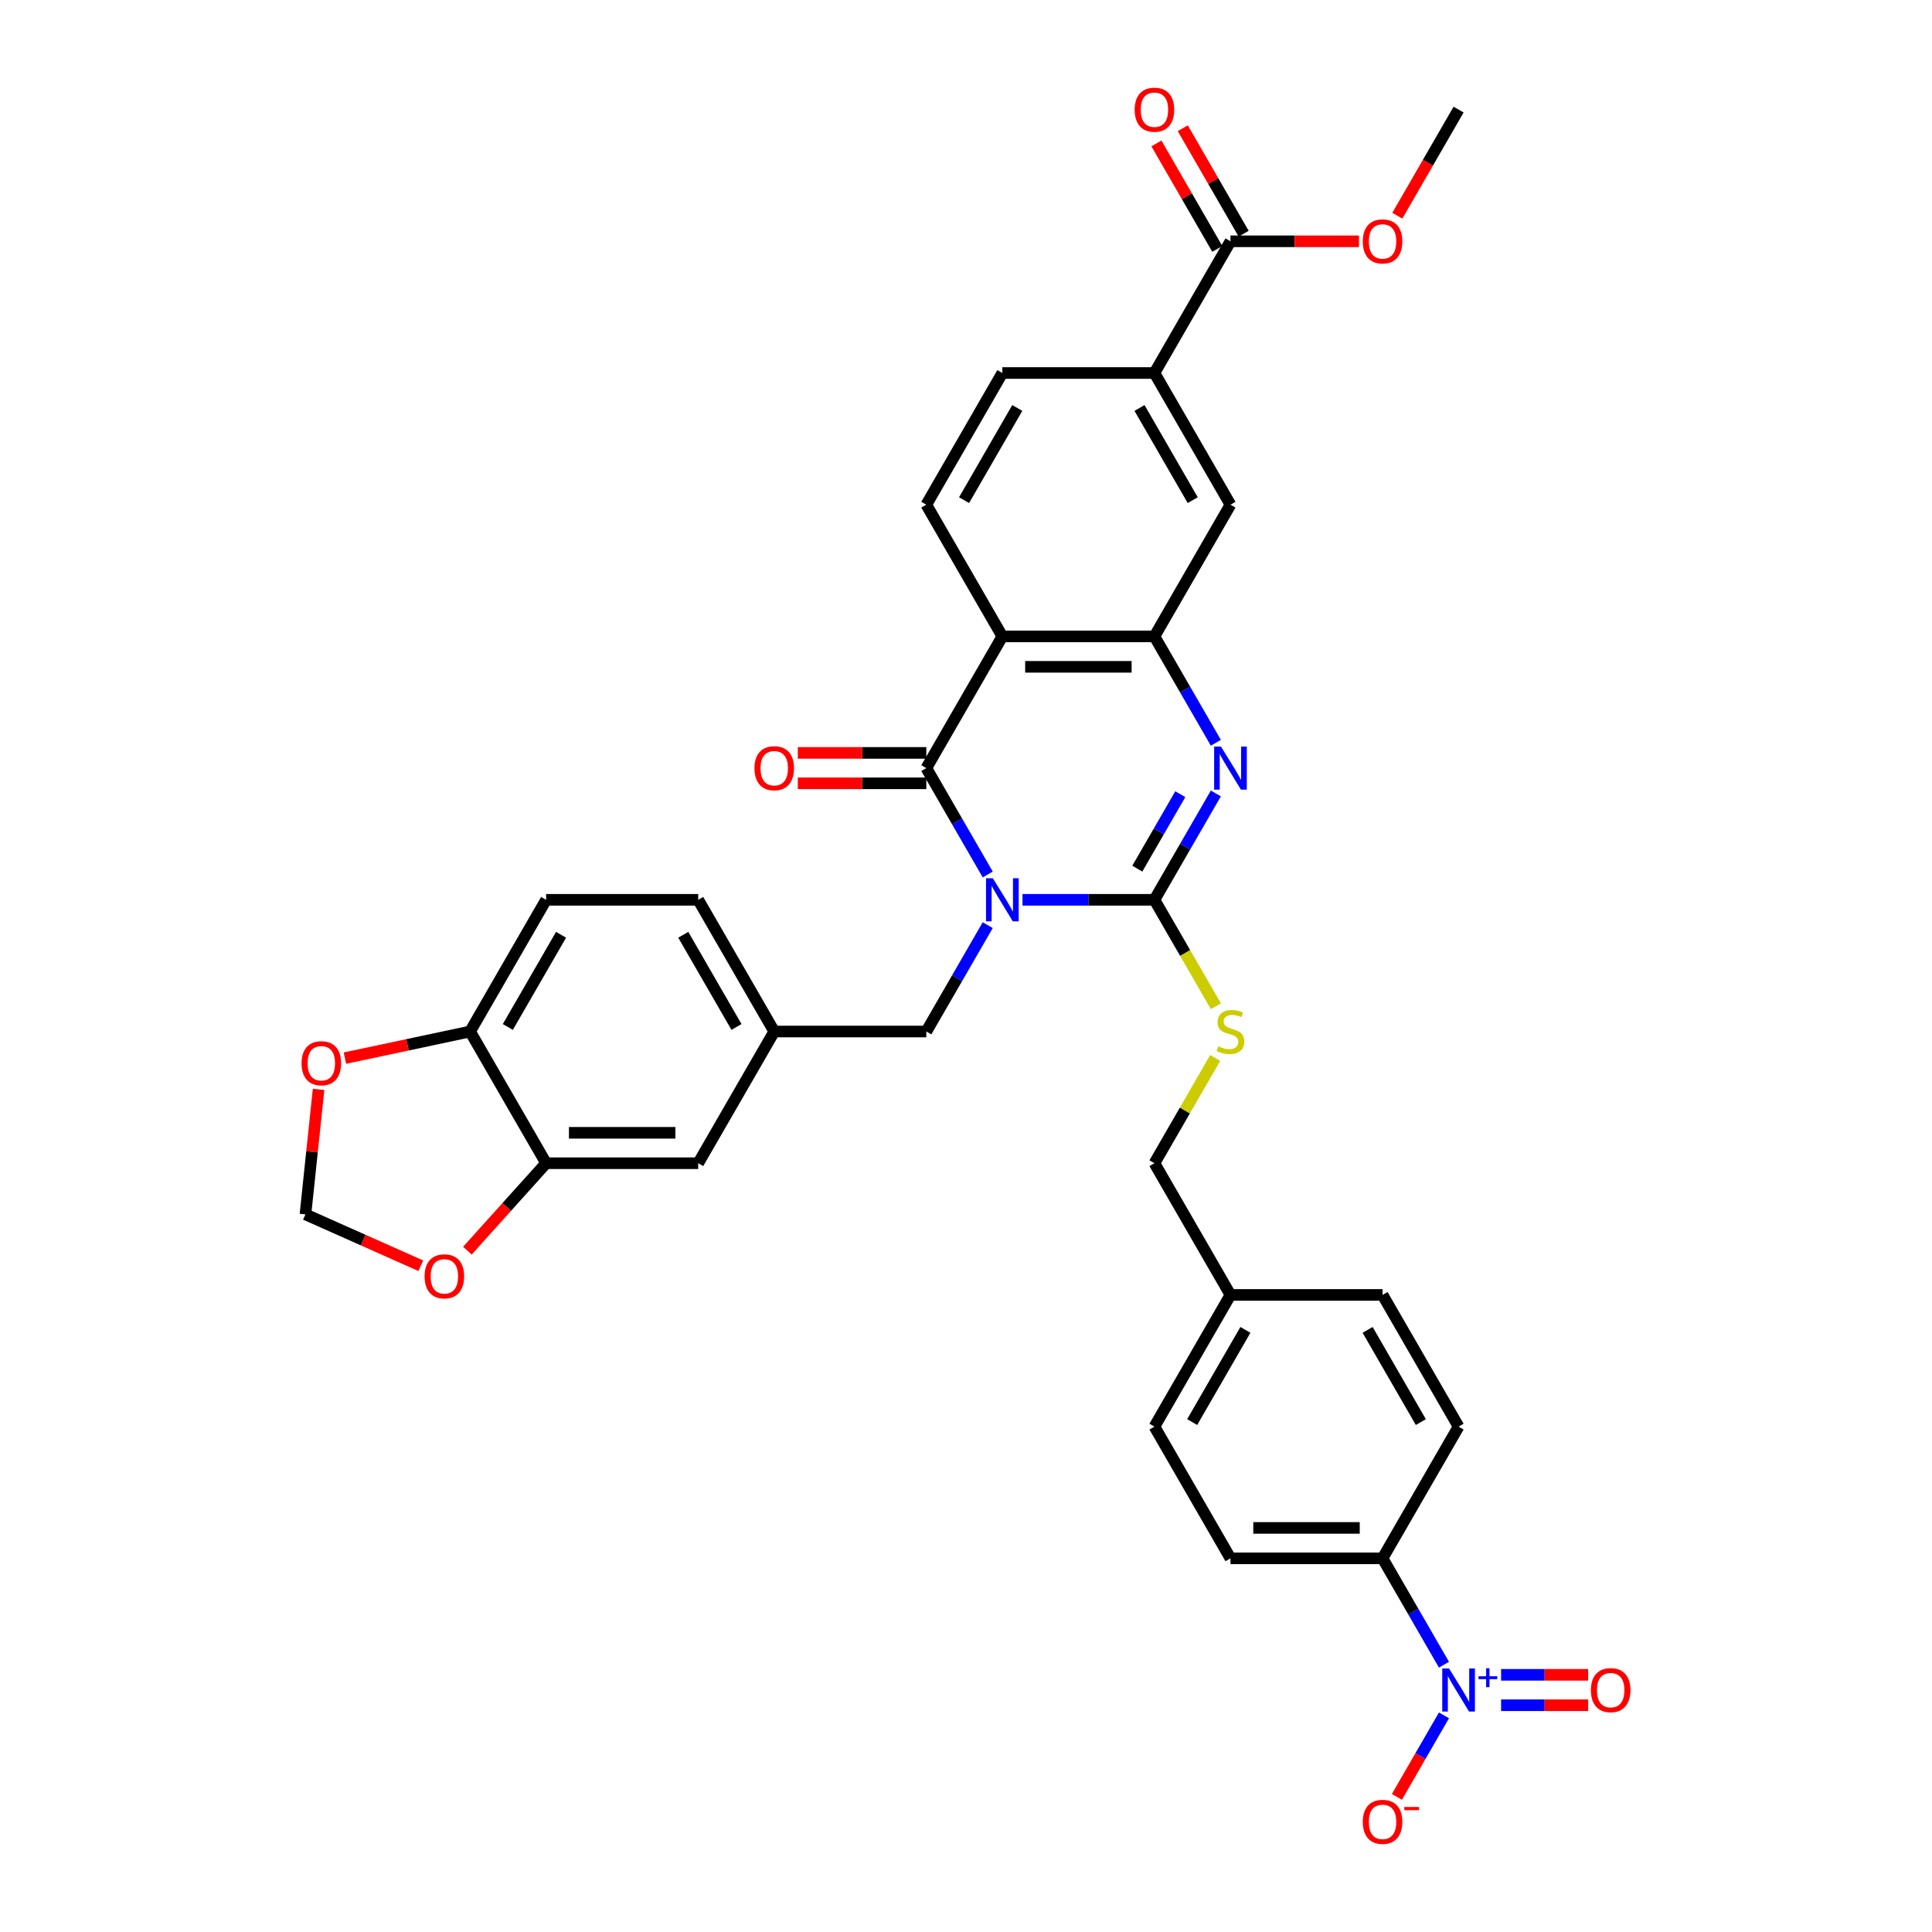 <?xml version='1.0' encoding='iso-8859-1'?>
<svg version='1.1' baseProfile='full'
              xmlns='http://www.w3.org/2000/svg'
                      xmlns:rdkit='http://www.rdkit.org/xml'
                      xmlns:xlink='http://www.w3.org/1999/xlink'
                  xml:space='preserve'
width='1000px' height='1000px' viewBox='0 0 1000 1000'>
<!-- END OF HEADER -->
<rect style='opacity:1.0;fill:#FFFFFF;stroke:none' width='1000' height='1000' x='0' y='0'> </rect>
<path class='bond-0' d='M 529.241,465.742 L 563.387,465.742' style='fill:none;fill-rule:evenodd;stroke:#0000FF;stroke-width:6px;stroke-linecap:butt;stroke-linejoin:miter;stroke-opacity:1' />
<path class='bond-0' d='M 563.387,465.742 L 597.534,465.742' style='fill:none;fill-rule:evenodd;stroke:#000000;stroke-width:6px;stroke-linecap:butt;stroke-linejoin:miter;stroke-opacity:1' />
<path class='bond-1' d='M 511.247,452.628 L 495.354,425.101' style='fill:none;fill-rule:evenodd;stroke:#0000FF;stroke-width:6px;stroke-linecap:butt;stroke-linejoin:miter;stroke-opacity:1' />
<path class='bond-1' d='M 495.354,425.101 L 479.461,397.573' style='fill:none;fill-rule:evenodd;stroke:#000000;stroke-width:6px;stroke-linecap:butt;stroke-linejoin:miter;stroke-opacity:1' />
<path class='bond-7' d='M 511.247,478.856 L 495.354,506.384' style='fill:none;fill-rule:evenodd;stroke:#0000FF;stroke-width:6px;stroke-linecap:butt;stroke-linejoin:miter;stroke-opacity:1' />
<path class='bond-7' d='M 495.354,506.384 L 479.461,533.911' style='fill:none;fill-rule:evenodd;stroke:#000000;stroke-width:6px;stroke-linecap:butt;stroke-linejoin:miter;stroke-opacity:1' />
<path class='bond-2' d='M 597.534,465.742 L 613.427,438.215' style='fill:none;fill-rule:evenodd;stroke:#000000;stroke-width:6px;stroke-linecap:butt;stroke-linejoin:miter;stroke-opacity:1' />
<path class='bond-2' d='M 613.427,438.215 L 629.32,410.687' style='fill:none;fill-rule:evenodd;stroke:#0000FF;stroke-width:6px;stroke-linecap:butt;stroke-linejoin:miter;stroke-opacity:1' />
<path class='bond-2' d='M 588.668,449.612 L 599.793,430.343' style='fill:none;fill-rule:evenodd;stroke:#000000;stroke-width:6px;stroke-linecap:butt;stroke-linejoin:miter;stroke-opacity:1' />
<path class='bond-2' d='M 599.793,430.343 L 610.918,411.074' style='fill:none;fill-rule:evenodd;stroke:#0000FF;stroke-width:6px;stroke-linecap:butt;stroke-linejoin:miter;stroke-opacity:1' />
<path class='bond-6' d='M 597.534,465.742 L 613.436,493.286' style='fill:none;fill-rule:evenodd;stroke:#000000;stroke-width:6px;stroke-linecap:butt;stroke-linejoin:miter;stroke-opacity:1' />
<path class='bond-6' d='M 613.436,493.286 L 629.338,520.829' style='fill:none;fill-rule:evenodd;stroke:#CCCC00;stroke-width:6px;stroke-linecap:butt;stroke-linejoin:miter;stroke-opacity:1' />
<path class='bond-3' d='M 479.461,397.573 L 518.819,329.404' style='fill:none;fill-rule:evenodd;stroke:#000000;stroke-width:6px;stroke-linecap:butt;stroke-linejoin:miter;stroke-opacity:1' />
<path class='bond-15' d='M 479.461,389.701 L 446.204,389.701' style='fill:none;fill-rule:evenodd;stroke:#000000;stroke-width:6px;stroke-linecap:butt;stroke-linejoin:miter;stroke-opacity:1' />
<path class='bond-15' d='M 446.204,389.701 L 412.947,389.701' style='fill:none;fill-rule:evenodd;stroke:#FF0000;stroke-width:6px;stroke-linecap:butt;stroke-linejoin:miter;stroke-opacity:1' />
<path class='bond-15' d='M 479.461,405.444 L 446.204,405.444' style='fill:none;fill-rule:evenodd;stroke:#000000;stroke-width:6px;stroke-linecap:butt;stroke-linejoin:miter;stroke-opacity:1' />
<path class='bond-15' d='M 446.204,405.444 L 412.947,405.444' style='fill:none;fill-rule:evenodd;stroke:#FF0000;stroke-width:6px;stroke-linecap:butt;stroke-linejoin:miter;stroke-opacity:1' />
<path class='bond-35' d='M 629.32,384.459 L 613.427,356.931' style='fill:none;fill-rule:evenodd;stroke:#0000FF;stroke-width:6px;stroke-linecap:butt;stroke-linejoin:miter;stroke-opacity:1' />
<path class='bond-35' d='M 613.427,356.931 L 597.534,329.404' style='fill:none;fill-rule:evenodd;stroke:#000000;stroke-width:6px;stroke-linecap:butt;stroke-linejoin:miter;stroke-opacity:1' />
<path class='bond-4' d='M 518.819,329.404 L 597.534,329.404' style='fill:none;fill-rule:evenodd;stroke:#000000;stroke-width:6px;stroke-linecap:butt;stroke-linejoin:miter;stroke-opacity:1' />
<path class='bond-4' d='M 530.626,345.147 L 585.727,345.147' style='fill:none;fill-rule:evenodd;stroke:#000000;stroke-width:6px;stroke-linecap:butt;stroke-linejoin:miter;stroke-opacity:1' />
<path class='bond-10' d='M 518.819,329.404 L 479.461,261.234' style='fill:none;fill-rule:evenodd;stroke:#000000;stroke-width:6px;stroke-linecap:butt;stroke-linejoin:miter;stroke-opacity:1' />
<path class='bond-9' d='M 597.534,329.404 L 636.891,261.234' style='fill:none;fill-rule:evenodd;stroke:#000000;stroke-width:6px;stroke-linecap:butt;stroke-linejoin:miter;stroke-opacity:1' />
<path class='bond-5' d='M 747.393,861.644 L 731.5,834.116' style='fill:none;fill-rule:evenodd;stroke:#0000FF;stroke-width:6px;stroke-linecap:butt;stroke-linejoin:miter;stroke-opacity:1' />
<path class='bond-5' d='M 731.5,834.116 L 715.606,806.589' style='fill:none;fill-rule:evenodd;stroke:#000000;stroke-width:6px;stroke-linecap:butt;stroke-linejoin:miter;stroke-opacity:1' />
<path class='bond-14' d='M 747.393,887.872 L 735.212,908.969' style='fill:none;fill-rule:evenodd;stroke:#0000FF;stroke-width:6px;stroke-linecap:butt;stroke-linejoin:miter;stroke-opacity:1' />
<path class='bond-14' d='M 735.212,908.969 L 723.032,930.066' style='fill:none;fill-rule:evenodd;stroke:#FF0000;stroke-width:6px;stroke-linecap:butt;stroke-linejoin:miter;stroke-opacity:1' />
<path class='bond-18' d='M 776.961,882.629 L 799.494,882.629' style='fill:none;fill-rule:evenodd;stroke:#0000FF;stroke-width:6px;stroke-linecap:butt;stroke-linejoin:miter;stroke-opacity:1' />
<path class='bond-18' d='M 799.494,882.629 L 822.028,882.629' style='fill:none;fill-rule:evenodd;stroke:#FF0000;stroke-width:6px;stroke-linecap:butt;stroke-linejoin:miter;stroke-opacity:1' />
<path class='bond-18' d='M 776.961,866.886 L 799.494,866.886' style='fill:none;fill-rule:evenodd;stroke:#0000FF;stroke-width:6px;stroke-linecap:butt;stroke-linejoin:miter;stroke-opacity:1' />
<path class='bond-18' d='M 799.494,866.886 L 822.028,866.886' style='fill:none;fill-rule:evenodd;stroke:#FF0000;stroke-width:6px;stroke-linecap:butt;stroke-linejoin:miter;stroke-opacity:1' />
<path class='bond-28' d='M 628.993,547.592 L 613.263,574.836' style='fill:none;fill-rule:evenodd;stroke:#CCCC00;stroke-width:6px;stroke-linecap:butt;stroke-linejoin:miter;stroke-opacity:1' />
<path class='bond-28' d='M 613.263,574.836 L 597.534,602.081' style='fill:none;fill-rule:evenodd;stroke:#000000;stroke-width:6px;stroke-linecap:butt;stroke-linejoin:miter;stroke-opacity:1' />
<path class='bond-22' d='M 479.461,533.911 L 400.746,533.911' style='fill:none;fill-rule:evenodd;stroke:#000000;stroke-width:6px;stroke-linecap:butt;stroke-linejoin:miter;stroke-opacity:1' />
<path class='bond-8' d='M 636.891,124.896 L 597.534,193.065' style='fill:none;fill-rule:evenodd;stroke:#000000;stroke-width:6px;stroke-linecap:butt;stroke-linejoin:miter;stroke-opacity:1' />
<path class='bond-24' d='M 643.708,120.96 L 627.952,93.668' style='fill:none;fill-rule:evenodd;stroke:#000000;stroke-width:6px;stroke-linecap:butt;stroke-linejoin:miter;stroke-opacity:1' />
<path class='bond-24' d='M 627.952,93.668 L 612.195,66.377' style='fill:none;fill-rule:evenodd;stroke:#FF0000;stroke-width:6px;stroke-linecap:butt;stroke-linejoin:miter;stroke-opacity:1' />
<path class='bond-24' d='M 630.074,128.832 L 614.318,101.54' style='fill:none;fill-rule:evenodd;stroke:#000000;stroke-width:6px;stroke-linecap:butt;stroke-linejoin:miter;stroke-opacity:1' />
<path class='bond-24' d='M 614.318,101.54 L 598.561,74.249' style='fill:none;fill-rule:evenodd;stroke:#FF0000;stroke-width:6px;stroke-linecap:butt;stroke-linejoin:miter;stroke-opacity:1' />
<path class='bond-30' d='M 636.891,124.896 L 670.148,124.896' style='fill:none;fill-rule:evenodd;stroke:#000000;stroke-width:6px;stroke-linecap:butt;stroke-linejoin:miter;stroke-opacity:1' />
<path class='bond-30' d='M 670.148,124.896 L 703.406,124.896' style='fill:none;fill-rule:evenodd;stroke:#FF0000;stroke-width:6px;stroke-linecap:butt;stroke-linejoin:miter;stroke-opacity:1' />
<path class='bond-37' d='M 636.891,261.234 L 597.534,193.065' style='fill:none;fill-rule:evenodd;stroke:#000000;stroke-width:6px;stroke-linecap:butt;stroke-linejoin:miter;stroke-opacity:1' />
<path class='bond-37' d='M 617.354,258.88 L 589.804,211.162' style='fill:none;fill-rule:evenodd;stroke:#000000;stroke-width:6px;stroke-linecap:butt;stroke-linejoin:miter;stroke-opacity:1' />
<path class='bond-23' d='M 479.461,261.234 L 518.819,193.065' style='fill:none;fill-rule:evenodd;stroke:#000000;stroke-width:6px;stroke-linecap:butt;stroke-linejoin:miter;stroke-opacity:1' />
<path class='bond-23' d='M 498.999,258.88 L 526.549,211.162' style='fill:none;fill-rule:evenodd;stroke:#000000;stroke-width:6px;stroke-linecap:butt;stroke-linejoin:miter;stroke-opacity:1' />
<path class='bond-11' d='M 597.534,193.065 L 518.819,193.065' style='fill:none;fill-rule:evenodd;stroke:#000000;stroke-width:6px;stroke-linecap:butt;stroke-linejoin:miter;stroke-opacity:1' />
<path class='bond-12' d='M 282.673,602.081 L 361.389,602.081' style='fill:none;fill-rule:evenodd;stroke:#000000;stroke-width:6px;stroke-linecap:butt;stroke-linejoin:miter;stroke-opacity:1' />
<path class='bond-12' d='M 294.481,586.338 L 349.581,586.338' style='fill:none;fill-rule:evenodd;stroke:#000000;stroke-width:6px;stroke-linecap:butt;stroke-linejoin:miter;stroke-opacity:1' />
<path class='bond-17' d='M 282.673,602.081 L 262.299,624.709' style='fill:none;fill-rule:evenodd;stroke:#000000;stroke-width:6px;stroke-linecap:butt;stroke-linejoin:miter;stroke-opacity:1' />
<path class='bond-17' d='M 262.299,624.709 L 241.924,647.338' style='fill:none;fill-rule:evenodd;stroke:#FF0000;stroke-width:6px;stroke-linecap:butt;stroke-linejoin:miter;stroke-opacity:1' />
<path class='bond-36' d='M 282.673,602.081 L 243.316,533.911' style='fill:none;fill-rule:evenodd;stroke:#000000;stroke-width:6px;stroke-linecap:butt;stroke-linejoin:miter;stroke-opacity:1' />
<path class='bond-13' d='M 715.606,806.589 L 636.891,806.589' style='fill:none;fill-rule:evenodd;stroke:#000000;stroke-width:6px;stroke-linecap:butt;stroke-linejoin:miter;stroke-opacity:1' />
<path class='bond-13' d='M 703.799,790.846 L 648.699,790.846' style='fill:none;fill-rule:evenodd;stroke:#000000;stroke-width:6px;stroke-linecap:butt;stroke-linejoin:miter;stroke-opacity:1' />
<path class='bond-39' d='M 715.606,806.589 L 754.964,738.419' style='fill:none;fill-rule:evenodd;stroke:#000000;stroke-width:6px;stroke-linecap:butt;stroke-linejoin:miter;stroke-opacity:1' />
<path class='bond-16' d='M 243.316,533.911 L 282.673,465.742' style='fill:none;fill-rule:evenodd;stroke:#000000;stroke-width:6px;stroke-linecap:butt;stroke-linejoin:miter;stroke-opacity:1' />
<path class='bond-16' d='M 262.853,531.558 L 290.404,483.839' style='fill:none;fill-rule:evenodd;stroke:#000000;stroke-width:6px;stroke-linecap:butt;stroke-linejoin:miter;stroke-opacity:1' />
<path class='bond-19' d='M 243.316,533.911 L 210.919,540.798' style='fill:none;fill-rule:evenodd;stroke:#000000;stroke-width:6px;stroke-linecap:butt;stroke-linejoin:miter;stroke-opacity:1' />
<path class='bond-19' d='M 210.919,540.798 L 178.522,547.684' style='fill:none;fill-rule:evenodd;stroke:#FF0000;stroke-width:6px;stroke-linecap:butt;stroke-linejoin:miter;stroke-opacity:1' />
<path class='bond-20' d='M 217.802,655.145 L 187.947,641.853' style='fill:none;fill-rule:evenodd;stroke:#FF0000;stroke-width:6px;stroke-linecap:butt;stroke-linejoin:miter;stroke-opacity:1' />
<path class='bond-20' d='M 187.947,641.853 L 158.093,628.561' style='fill:none;fill-rule:evenodd;stroke:#000000;stroke-width:6px;stroke-linecap:butt;stroke-linejoin:miter;stroke-opacity:1' />
<path class='bond-38' d='M 164.893,563.863 L 161.493,596.212' style='fill:none;fill-rule:evenodd;stroke:#FF0000;stroke-width:6px;stroke-linecap:butt;stroke-linejoin:miter;stroke-opacity:1' />
<path class='bond-38' d='M 161.493,596.212 L 158.093,628.561' style='fill:none;fill-rule:evenodd;stroke:#000000;stroke-width:6px;stroke-linecap:butt;stroke-linejoin:miter;stroke-opacity:1' />
<path class='bond-21' d='M 361.389,602.081 L 400.746,533.911' style='fill:none;fill-rule:evenodd;stroke:#000000;stroke-width:6px;stroke-linecap:butt;stroke-linejoin:miter;stroke-opacity:1' />
<path class='bond-29' d='M 400.746,533.911 L 361.389,465.742' style='fill:none;fill-rule:evenodd;stroke:#000000;stroke-width:6px;stroke-linecap:butt;stroke-linejoin:miter;stroke-opacity:1' />
<path class='bond-29' d='M 381.209,531.558 L 353.658,483.839' style='fill:none;fill-rule:evenodd;stroke:#000000;stroke-width:6px;stroke-linecap:butt;stroke-linejoin:miter;stroke-opacity:1' />
<path class='bond-25' d='M 754.964,738.419 L 715.606,670.25' style='fill:none;fill-rule:evenodd;stroke:#000000;stroke-width:6px;stroke-linecap:butt;stroke-linejoin:miter;stroke-opacity:1' />
<path class='bond-25' d='M 735.427,736.065 L 707.876,688.347' style='fill:none;fill-rule:evenodd;stroke:#000000;stroke-width:6px;stroke-linecap:butt;stroke-linejoin:miter;stroke-opacity:1' />
<path class='bond-26' d='M 636.891,806.589 L 597.534,738.419' style='fill:none;fill-rule:evenodd;stroke:#000000;stroke-width:6px;stroke-linecap:butt;stroke-linejoin:miter;stroke-opacity:1' />
<path class='bond-27' d='M 282.673,465.742 L 361.389,465.742' style='fill:none;fill-rule:evenodd;stroke:#000000;stroke-width:6px;stroke-linecap:butt;stroke-linejoin:miter;stroke-opacity:1' />
<path class='bond-31' d='M 597.534,602.081 L 636.891,670.25' style='fill:none;fill-rule:evenodd;stroke:#000000;stroke-width:6px;stroke-linecap:butt;stroke-linejoin:miter;stroke-opacity:1' />
<path class='bond-34' d='M 723.251,111.656 L 739.107,84.191' style='fill:none;fill-rule:evenodd;stroke:#FF0000;stroke-width:6px;stroke-linecap:butt;stroke-linejoin:miter;stroke-opacity:1' />
<path class='bond-34' d='M 739.107,84.191 L 754.964,56.727' style='fill:none;fill-rule:evenodd;stroke:#000000;stroke-width:6px;stroke-linecap:butt;stroke-linejoin:miter;stroke-opacity:1' />
<path class='bond-32' d='M 636.891,670.25 L 715.606,670.25' style='fill:none;fill-rule:evenodd;stroke:#000000;stroke-width:6px;stroke-linecap:butt;stroke-linejoin:miter;stroke-opacity:1' />
<path class='bond-33' d='M 636.891,670.25 L 597.534,738.419' style='fill:none;fill-rule:evenodd;stroke:#000000;stroke-width:6px;stroke-linecap:butt;stroke-linejoin:miter;stroke-opacity:1' />
<path class='bond-33' d='M 644.622,688.347 L 617.071,736.065' style='fill:none;fill-rule:evenodd;stroke:#000000;stroke-width:6px;stroke-linecap:butt;stroke-linejoin:miter;stroke-opacity:1' />
<path  class='atom-0' d='M 513.891 454.596
L 521.196 466.403
Q 521.92 467.568, 523.085 469.678
Q 524.25 471.788, 524.313 471.913
L 524.313 454.596
L 527.273 454.596
L 527.273 476.888
L 524.219 476.888
L 516.379 463.979
Q 515.465 462.468, 514.489 460.736
Q 513.545 459.004, 513.261 458.469
L 513.261 476.888
L 510.365 476.888
L 510.365 454.596
L 513.891 454.596
' fill='#0000FF'/>
<path  class='atom-3' d='M 631.964 386.427
L 639.269 398.234
Q 639.993 399.399, 641.158 401.509
Q 642.323 403.618, 642.386 403.744
L 642.386 386.427
L 645.345 386.427
L 645.345 408.719
L 642.291 408.719
L 634.451 395.81
Q 633.538 394.298, 632.562 392.567
Q 631.617 390.835, 631.334 390.3
L 631.334 408.719
L 628.437 408.719
L 628.437 386.427
L 631.964 386.427
' fill='#0000FF'/>
<path  class='atom-6' d='M 750.036 863.612
L 757.341 875.419
Q 758.065 876.584, 759.23 878.694
Q 760.395 880.803, 760.458 880.929
L 760.458 863.612
L 763.418 863.612
L 763.418 885.904
L 760.364 885.904
L 752.524 872.995
Q 751.611 871.483, 750.635 869.752
Q 749.69 868.02, 749.407 867.485
L 749.407 885.904
L 746.51 885.904
L 746.51 863.612
L 750.036 863.612
' fill='#0000FF'/>
<path  class='atom-6' d='M 765.288 867.63
L 769.216 867.63
L 769.216 863.495
L 770.961 863.495
L 770.961 867.63
L 774.993 867.63
L 774.993 869.126
L 770.961 869.126
L 770.961 873.282
L 769.216 873.282
L 769.216 869.126
L 765.288 869.126
L 765.288 867.63
' fill='#0000FF'/>
<path  class='atom-7' d='M 630.594 541.563
Q 630.846 541.657, 631.885 542.098
Q 632.924 542.539, 634.058 542.822
Q 635.223 543.074, 636.356 543.074
Q 638.466 543.074, 639.694 542.066
Q 640.922 541.027, 640.922 539.233
Q 640.922 538.005, 640.292 537.249
Q 639.694 536.493, 638.749 536.084
Q 637.804 535.675, 636.23 535.202
Q 634.247 534.604, 633.05 534.037
Q 631.885 533.471, 631.035 532.274
Q 630.216 531.078, 630.216 529.063
Q 630.216 526.26, 632.105 524.529
Q 634.026 522.797, 637.804 522.797
Q 640.386 522.797, 643.315 524.025
L 642.59 526.449
Q 639.914 525.347, 637.899 525.347
Q 635.726 525.347, 634.53 526.26
Q 633.333 527.142, 633.365 528.685
Q 633.365 529.881, 633.963 530.605
Q 634.593 531.33, 635.474 531.739
Q 636.388 532.148, 637.899 532.621
Q 639.914 533.25, 641.11 533.88
Q 642.307 534.51, 643.157 535.801
Q 644.039 537.06, 644.039 539.233
Q 644.039 542.318, 641.961 543.987
Q 639.914 545.624, 636.482 545.624
Q 634.498 545.624, 632.987 545.183
Q 631.507 544.774, 629.744 544.05
L 630.594 541.563
' fill='#CCCC00'/>
<path  class='atom-15' d='M 705.373 942.99
Q 705.373 937.637, 708.018 934.646
Q 710.663 931.655, 715.606 931.655
Q 720.55 931.655, 723.195 934.646
Q 725.839 937.637, 725.839 942.99
Q 725.839 948.406, 723.163 951.491
Q 720.487 954.545, 715.606 954.545
Q 710.695 954.545, 708.018 951.491
Q 705.373 948.437, 705.373 942.99
M 715.606 952.027
Q 719.007 952.027, 720.833 949.76
Q 722.691 947.461, 722.691 942.99
Q 722.691 938.614, 720.833 936.409
Q 719.007 934.174, 715.606 934.174
Q 712.206 934.174, 710.348 936.378
Q 708.522 938.582, 708.522 942.99
Q 708.522 947.493, 710.348 949.76
Q 712.206 952.027, 715.606 952.027
' fill='#FF0000'/>
<path  class='atom-15' d='M 726.878 935.294
L 734.505 935.294
L 734.505 936.956
L 726.878 936.956
L 726.878 935.294
' fill='#FF0000'/>
<path  class='atom-16' d='M 390.513 397.636
Q 390.513 392.283, 393.158 389.292
Q 395.803 386.301, 400.746 386.301
Q 405.689 386.301, 408.334 389.292
Q 410.979 392.283, 410.979 397.636
Q 410.979 403.051, 408.303 406.137
Q 405.626 409.191, 400.746 409.191
Q 395.834 409.191, 393.158 406.137
Q 390.513 403.083, 390.513 397.636
M 400.746 406.672
Q 404.147 406.672, 405.973 404.405
Q 407.83 402.107, 407.83 397.636
Q 407.83 393.259, 405.973 391.055
Q 404.147 388.82, 400.746 388.82
Q 397.346 388.82, 395.488 391.024
Q 393.662 393.228, 393.662 397.636
Q 393.662 402.138, 395.488 404.405
Q 397.346 406.672, 400.746 406.672
' fill='#FF0000'/>
<path  class='atom-18' d='M 219.77 660.64
Q 219.77 655.288, 222.415 652.297
Q 225.059 649.305, 230.003 649.305
Q 234.946 649.305, 237.591 652.297
Q 240.236 655.288, 240.236 660.64
Q 240.236 666.056, 237.559 669.142
Q 234.883 672.196, 230.003 672.196
Q 225.091 672.196, 222.415 669.142
Q 219.77 666.088, 219.77 660.64
M 230.003 669.677
Q 233.403 669.677, 235.229 667.41
Q 237.087 665.111, 237.087 660.64
Q 237.087 656.264, 235.229 654.06
Q 233.403 651.824, 230.003 651.824
Q 226.602 651.824, 224.745 654.028
Q 222.918 656.232, 222.918 660.64
Q 222.918 665.143, 224.745 667.41
Q 226.602 669.677, 230.003 669.677
' fill='#FF0000'/>
<path  class='atom-19' d='M 823.446 874.821
Q 823.446 869.468, 826.091 866.477
Q 828.736 863.486, 833.679 863.486
Q 838.622 863.486, 841.267 866.477
Q 843.912 869.468, 843.912 874.821
Q 843.912 880.236, 841.236 883.322
Q 838.559 886.376, 833.679 886.376
Q 828.767 886.376, 826.091 883.322
Q 823.446 880.268, 823.446 874.821
M 833.679 883.857
Q 837.08 883.857, 838.906 881.59
Q 840.763 879.292, 840.763 874.821
Q 840.763 870.444, 838.906 868.24
Q 837.08 866.005, 833.679 866.005
Q 830.279 866.005, 828.421 868.209
Q 826.595 870.413, 826.595 874.821
Q 826.595 879.323, 828.421 881.59
Q 830.279 883.857, 833.679 883.857
' fill='#FF0000'/>
<path  class='atom-20' d='M 156.088 550.34
Q 156.088 544.988, 158.733 541.996
Q 161.378 539.005, 166.321 539.005
Q 171.264 539.005, 173.909 541.996
Q 176.554 544.988, 176.554 550.34
Q 176.554 555.756, 173.878 558.841
Q 171.201 561.896, 166.321 561.896
Q 161.409 561.896, 158.733 558.841
Q 156.088 555.787, 156.088 550.34
M 166.321 559.377
Q 169.721 559.377, 171.548 557.11
Q 173.405 554.811, 173.405 550.34
Q 173.405 545.964, 171.548 543.76
Q 169.721 541.524, 166.321 541.524
Q 162.92 541.524, 161.063 543.728
Q 159.237 545.932, 159.237 550.34
Q 159.237 554.843, 161.063 557.11
Q 162.92 559.377, 166.321 559.377
' fill='#FF0000'/>
<path  class='atom-25' d='M 587.301 56.789
Q 587.301 51.437, 589.946 48.446
Q 592.591 45.455, 597.534 45.455
Q 602.477 45.455, 605.122 48.446
Q 607.767 51.437, 607.767 56.789
Q 607.767 62.205, 605.09 65.291
Q 602.414 68.345, 597.534 68.345
Q 592.622 68.345, 589.946 65.291
Q 587.301 62.237, 587.301 56.789
M 597.534 65.826
Q 600.934 65.826, 602.76 63.559
Q 604.618 61.261, 604.618 56.789
Q 604.618 52.413, 602.76 50.209
Q 600.934 47.973, 597.534 47.973
Q 594.133 47.973, 592.276 50.178
Q 590.449 52.382, 590.449 56.789
Q 590.449 61.292, 592.276 63.559
Q 594.133 65.826, 597.534 65.826
' fill='#FF0000'/>
<path  class='atom-31' d='M 705.373 124.959
Q 705.373 119.606, 708.018 116.615
Q 710.663 113.624, 715.606 113.624
Q 720.55 113.624, 723.195 116.615
Q 725.839 119.606, 725.839 124.959
Q 725.839 130.374, 723.163 133.46
Q 720.487 136.514, 715.606 136.514
Q 710.695 136.514, 708.018 133.46
Q 705.373 130.406, 705.373 124.959
M 715.606 133.995
Q 719.007 133.995, 720.833 131.728
Q 722.691 129.43, 722.691 124.959
Q 722.691 120.582, 720.833 118.378
Q 719.007 116.143, 715.606 116.143
Q 712.206 116.143, 710.348 118.347
Q 708.522 120.551, 708.522 124.959
Q 708.522 129.461, 710.348 131.728
Q 712.206 133.995, 715.606 133.995
' fill='#FF0000'/>
</svg>
